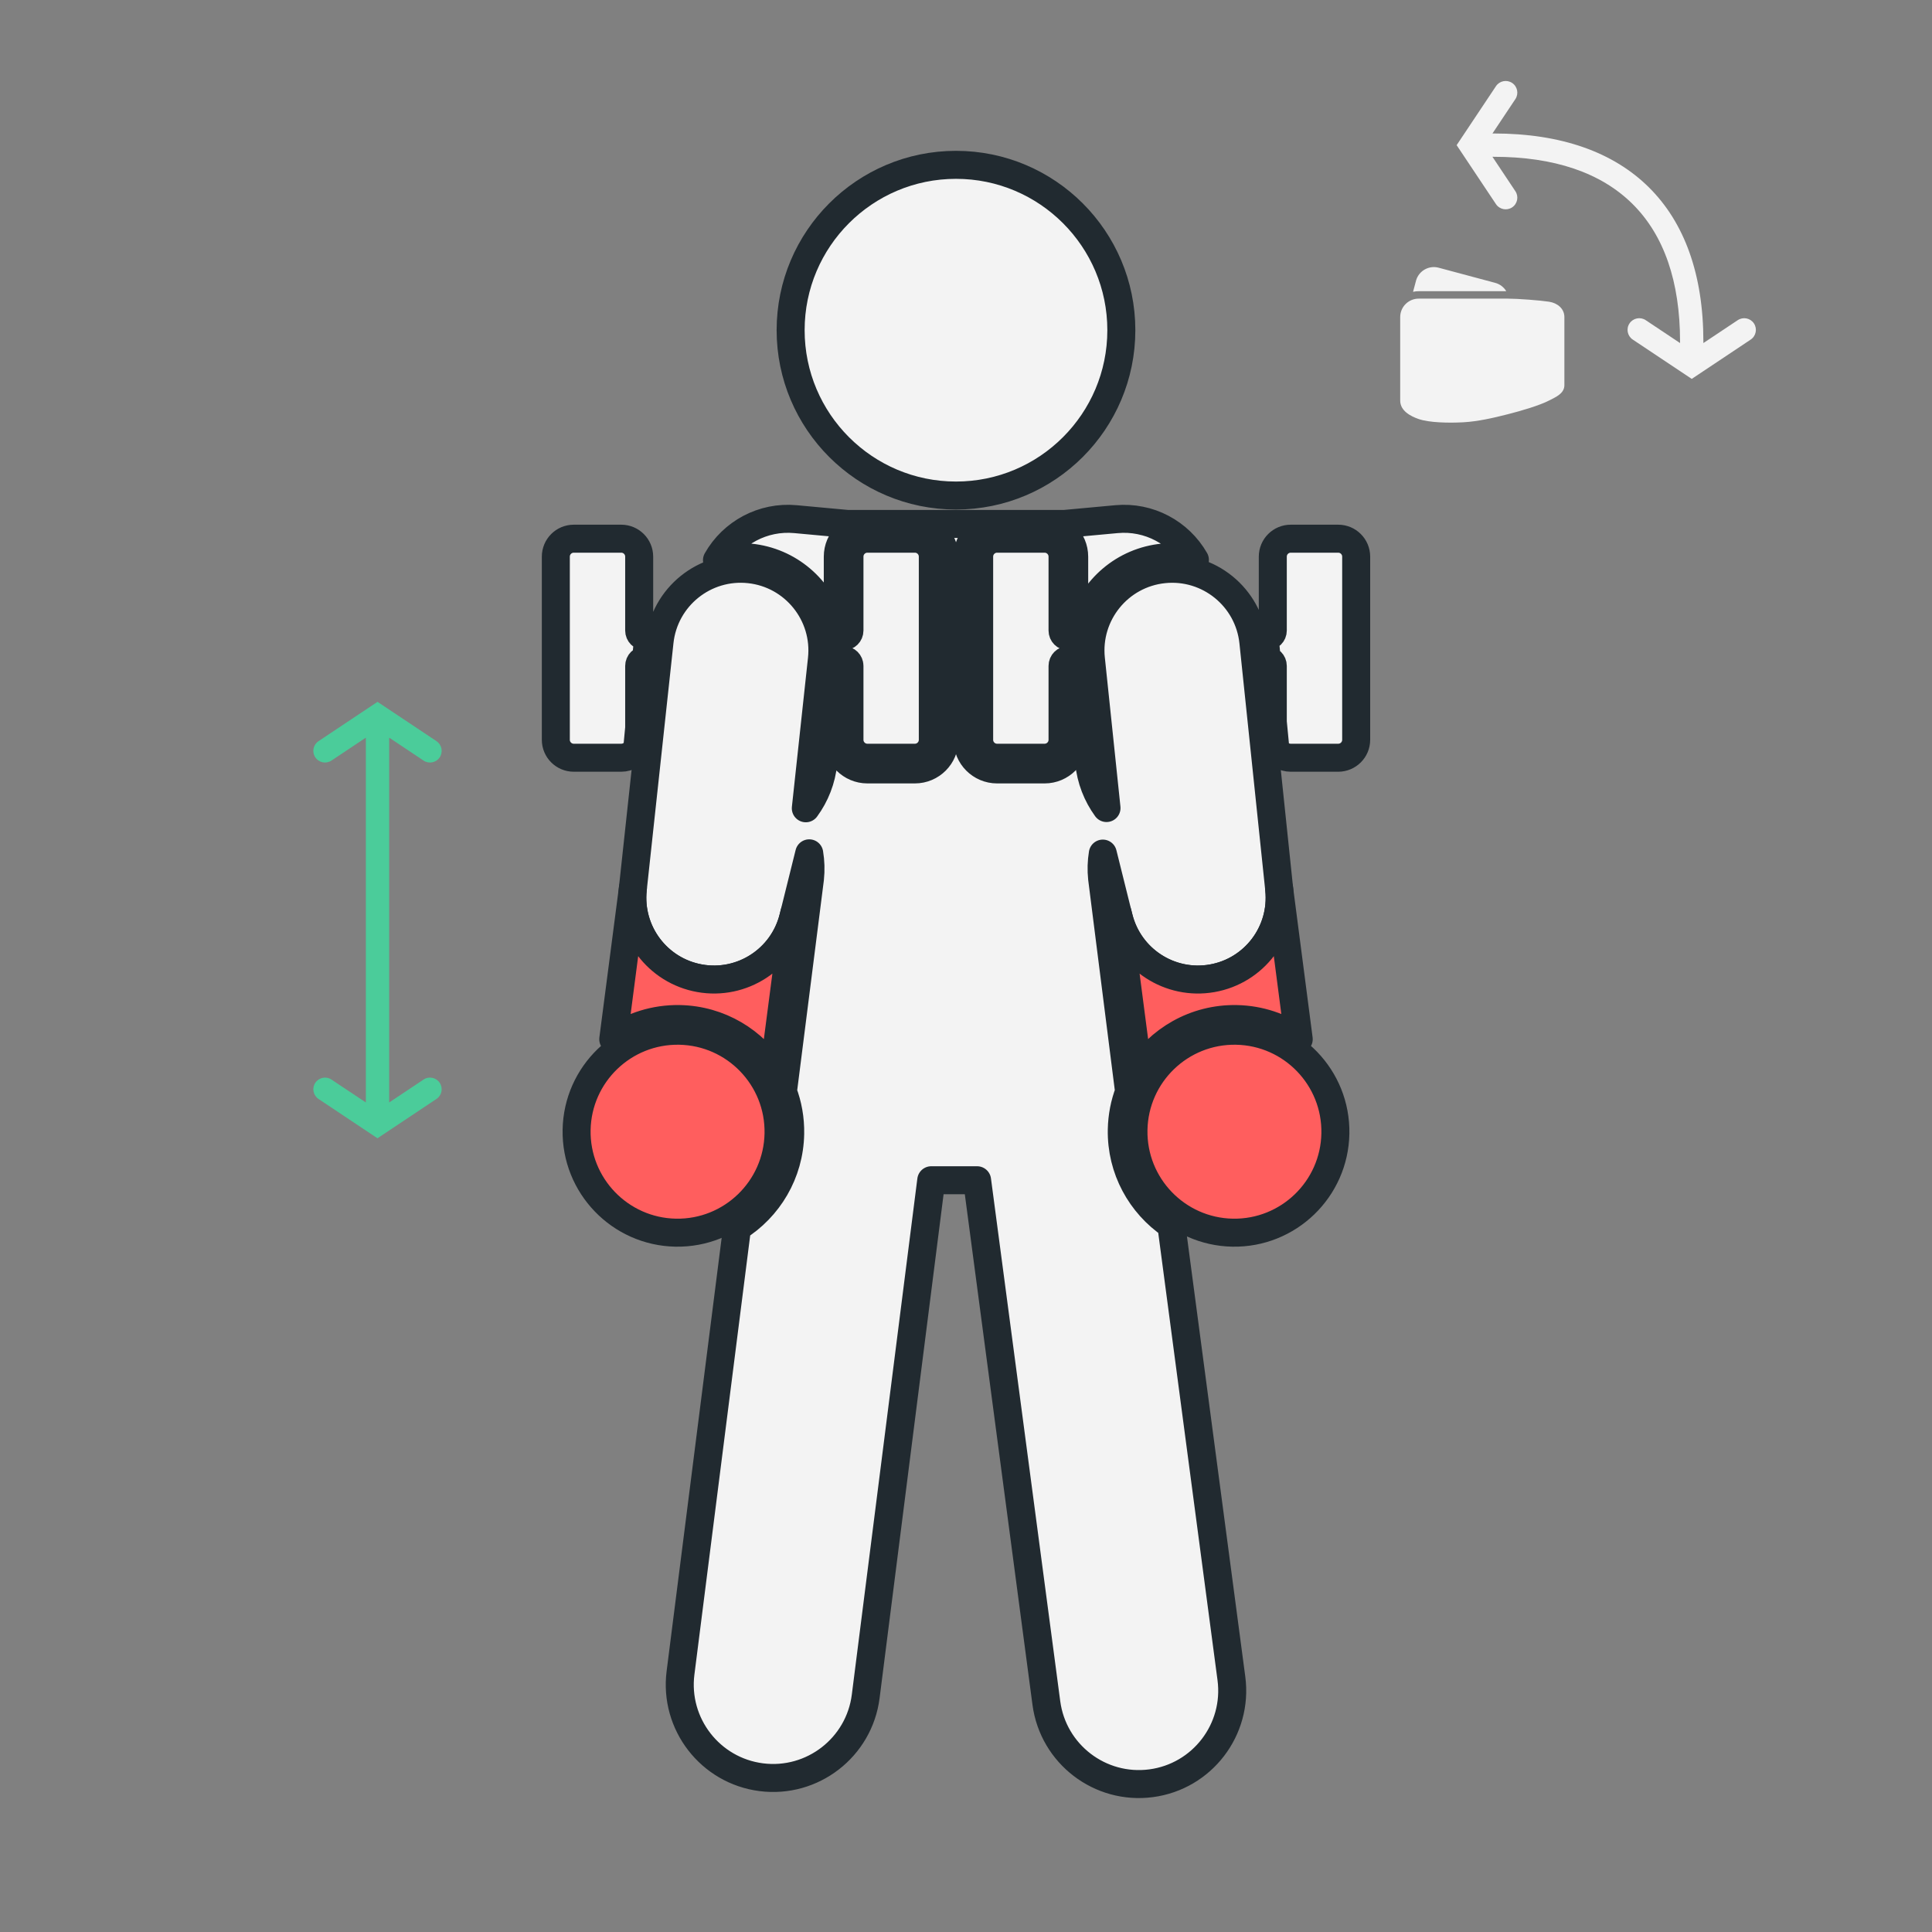 <svg fill="rgba(255,255,255,0.9)" viewBox="0 0 69 69" xmlns="http://www.w3.org/2000/svg" fill-rule="evenodd" clip-rule="evenodd" stroke-linejoin="round" stroke-miterlimit="2">
    <rect x="0" y="0" width="69" height="69" fill="#808080" stroke="none"/>
    <path id="frame" fill="none" d="M.005-.005h68.286v68.286H.005z"/>
    <path id="front-move" stroke="#212A30" strokewidth=".5px" d="M27.961,38.99l0.966,-7.608c0.033,-0.309 0.023,-0.613 -0.026,-0.906l-0.57,2.294c-0.371,1.489 -1.831,2.436 -3.341,2.168c-1.51,-0.268 -2.554,-1.66 -2.39,-3.185l0.955,-8.836c0.173,-1.601 1.612,-2.76 3.213,-2.587c1.6,0.173 2.759,1.613 2.586,3.213l-0.575,5.324c0.34,-0.464 0.564,-1.021 0.625,-1.634l0.324,-3.243l0.193,0c0,0 0,2.432 0,2.432c0,0.583 0.474,1.057 1.057,1.057c-0,-0 1.697,-0 1.697,-0c0.583,-0 1.057,-0.474 1.057,-1.057l-0,-6.542c-0,-0.584 -0.474,-1.057 -1.057,-1.057c-0,-0 -1.697,-0 -1.697,-0c-0.583,-0 -1.057,0.473 -1.057,1.057l0,2.431l-0.262,0c-0.366,-1.273 -1.476,-2.258 -2.873,-2.398c-0.408,-0.041 -0.806,-0.006 -1.18,0.093c0.553,-0.977 1.64,-1.573 2.805,-1.465c0,-0 1.866,0.172 1.866,0.172c0,0 7.731,0 7.731,0l1.866,-0.172c1.161,-0.108 2.245,0.484 2.801,1.456c-0.361,-0.091 -0.742,-0.123 -1.133,-0.085c-1.401,0.135 -2.517,1.122 -2.884,2.399l-0.294,0c0,0 0,-2.431 0,-2.431c0,-0.584 -0.473,-1.057 -1.057,-1.057c0,-0 -1.697,-0 -1.697,-0c-0.583,-0 -1.056,0.473 -1.056,1.057c-0,-0 -0,6.542 -0,6.542c-0,0.583 0.473,1.057 1.056,1.057c0,-0 1.697,-0 1.697,-0c0.584,-0 1.057,-0.474 1.057,-1.057l0,-2.432l0.223,0l0.311,3.231c0.059,0.613 0.282,1.172 0.62,1.637l-0.557,-5.325c-0.167,-1.601 0.997,-3.037 2.598,-3.204c1.601,-0.167 3.037,0.997 3.204,2.598l0.923,8.836c0.159,1.524 -0.887,2.911 -2.396,3.176c-1.509,0.265 -2.965,-0.682 -3.335,-2.169l-0.569,-2.285c-0.047,0.286 -0.057,0.583 -0.025,0.885l0.964,7.619c-0.161,0.422 -0.252,0.879 -0.261,1.356c-0.026,1.411 0.68,2.667 1.769,3.405l2.146,16.195c0.241,1.824 -1.043,3.501 -2.867,3.742c-1.824,0.242 -3.5,-1.043 -3.742,-2.866c-0,-0 -2.474,-18.67 -2.474,-18.67c-0,0 -1.637,0 -1.637,0l-2.341,18.434c-0.232,1.825 -1.902,3.118 -3.727,2.887c-1.825,-0.232 -3.119,-1.902 -2.887,-3.727l2.021,-15.912c1.117,-0.697 1.871,-1.929 1.896,-3.342c0.01,-0.529 -0.083,-1.036 -0.26,-1.501Zm10.605,-16.262l-0.41,-0c-0.115,-0 -0.208,-0.093 -0.208,-0.208l-0,-2.64c-0,-0.354 -0.287,-0.641 -0.641,-0.641l-1.697,0c-0.353,0 -0.64,0.287 -0.64,0.641l0,6.542c0,0.353 0.287,0.64 0.64,0.64l1.697,0c0.354,0 0.641,-0.287 0.641,-0.64l-0,-2.64c-0,-0.115 0.093,-0.208 0.208,-0.208l0.391,-0l-0.003,-0.024c-0.024,-0.267 -0.018,-0.533 0.019,-0.798l0.003,-0.024Zm6.98,4.019c0.112,0.189 0.317,0.315 0.551,0.315l1.697,0c0.354,0 0.641,-0.287 0.641,-0.64l-0,-6.542c-0,-0.354 -0.287,-0.641 -0.641,-0.641l-1.697,0c-0.353,0 -0.64,0.287 -0.64,0.641l0,2.64c0,0.115 -0.093,0.208 -0.208,0.208l-0.091,-0c0.009,0.06 0.016,0.121 0.022,0.182l0.064,0.664l0.005,-0c0.115,-0 0.208,0.093 0.208,0.208l0,2.001l0.077,0.798c0.006,0.056 0.01,0.111 0.012,0.166Zm-22.387,-4.019l-0.123,-0c-0.115,-0 -0.208,-0.093 -0.208,-0.208c0,-0 0,-2.64 0,-2.64c0,-0.354 -0.287,-0.641 -0.64,-0.641l-1.697,0c-0.353,0 -0.64,0.287 -0.64,0.641c-0,-0 -0,6.542 -0,6.542c-0,0.353 0.287,0.64 0.64,0.64l1.697,0c0.25,0 0.466,-0.143 0.572,-0.352l0.068,-0.715l0,-2.213c0,-0.115 0.093,-0.208 0.208,-0.208l0.034,-0l0.068,-0.676c0.005,-0.057 0.013,-0.114 0.021,-0.17Zm6.611,0.846l0.359,-0c0.115,-0 0.209,0.093 0.209,0.208c-0,-0 -0,2.64 -0,2.64c-0,0.353 0.287,0.64 0.64,0.64l1.697,0c0.353,0 0.64,-0.287 0.64,-0.64c0,-0 0,-6.542 0,-6.542c0,-0.354 -0.287,-0.641 -0.64,-0.641l-1.697,0c-0.353,0 -0.64,0.287 -0.64,0.641l-0,2.64c-0,0.115 -0.094,0.208 -0.209,0.208l-0.379,-0c0.041,0.27 0.05,0.549 0.021,0.834l-0.001,0.012Zm4.373,-17.687c3.259,-0 5.905,2.646 5.905,5.905c0,3.259 -2.646,5.906 -5.905,5.906c-3.26,-0 -5.906,-2.647 -5.906,-5.906c0,-3.259 2.646,-5.905 5.906,-5.905Z"/>
    <path id="back-move" stroke="#212A30" strokewidth=".5px" fill="#ff5e5e" d="M44.152,36.812c1.99,0.036 3.577,1.681 3.54,3.671c-0.036,1.99 -1.681,3.577 -3.671,3.541c-1.99,-0.037 -3.576,-1.682 -3.54,-3.672c0.036,-1.99 1.681,-3.576 3.671,-3.54l0,-0Zm-19.888,-0c1.99,0.036 3.577,1.681 3.541,3.671c-0.036,1.99 -1.682,3.577 -3.672,3.541c-1.99,-0.037 -3.576,-1.682 -3.54,-3.672c0.036,-1.99 1.681,-3.576 3.671,-3.54l0,-0Zm-1.66,-5.091l-0.004,0.032c-0.164,1.525 0.88,2.917 2.39,3.185c1.51,0.268 2.97,-0.679 3.341,-2.168l0.04,-0.162l-0.743,5.707c-0.694,-1.13 -1.933,-1.894 -3.356,-1.92l-0,0c-0.88,-0.016 -1.699,0.252 -2.37,0.72l0.702,-5.394Zm23.078,0.005l0.701,5.389c-0.632,-0.441 -1.396,-0.705 -2.223,-0.72l-0,0c-1.476,-0.027 -2.782,0.746 -3.503,1.919l-0.743,-5.706l0.041,0.162c0.37,1.487 1.826,2.434 3.335,2.169c1.509,-0.265 2.555,-1.652 2.396,-3.176l-0.004,-0.037Z" style="fill:#ff5e5e;"/>
    <path id="arrow" fill="#4BCC9A" d="M13.066,26.345l-0,13.029l-1.228,-0.818c-0.191,-0.128 -0.45,-0.076 -0.577,0.116c-0.128,0.191 -0.076,0.45 0.115,0.577l2.106,1.404l2.106,-1.404c0.192,-0.127 0.243,-0.386 0.116,-0.577c-0.128,-0.192 -0.387,-0.244 -0.578,-0.116l-1.227,0.818l-0,-13.029l1.227,0.818c0.191,0.128 0.45,0.076 0.578,-0.115c0.127,-0.192 0.076,-0.451 -0.116,-0.578l-2.106,-1.404l-2.106,1.404c-0.191,0.127 -0.243,0.386 -0.115,0.578c0.127,0.191 0.386,0.243 0.577,0.115l1.228,-0.818Z" style="fill:#4BCC9A;"/>
    <path id="handgrip-sign" d="M50.668,14.966c0.374,0.129 1.058,0.144 1.587,0.116c0.53,-0.029 1.077,-0.156 1.588,-0.286c0.503,-0.127 1.14,-0.317 1.478,-0.49c0.23,-0.119 0.55,-0.247 0.55,-0.55l-0,-2.431c-0,-0.304 -0.25,-0.505 -0.55,-0.55c-0.315,-0.048 -1.114,-0.11 -1.478,-0.11l-3.175,-0c-0.365,-0 -0.661,0.295 -0.661,0.66l0,2.981c0,0.364 0.366,0.559 0.661,0.66Zm2.634,-9.366l0.05,0c2.148,0 3.82,0.563 4.949,1.681c1.128,1.116 1.701,2.776 1.701,4.922l0,0.049l-1.227,-0.818c-0.192,-0.127 -0.45,-0.075 -0.578,0.116c-0.128,0.191 -0.076,0.45 0.116,0.578l2.106,1.404l2.106,-1.404c0.191,-0.128 0.243,-0.387 0.115,-0.578c-0.127,-0.191 -0.386,-0.243 -0.577,-0.116l-1.228,0.818l0,-0.049c0,-2.41 -0.681,-4.261 -1.948,-5.514c-1.265,-1.253 -3.127,-1.922 -5.535,-1.922l-0.05,0l0.818,-1.227c0.128,-0.191 0.076,-0.45 -0.115,-0.578c-0.192,-0.127 -0.451,-0.076 -0.578,0.116l-1.404,2.106l1.404,2.106c0.127,0.191 0.386,0.243 0.578,0.116c0.191,-0.128 0.243,-0.387 0.115,-0.578l-0.818,-1.228Zm-2.836,4.822c0.065,-0.014 0.132,-0.022 0.202,-0.022l3.127,-0c-0.085,-0.142 -0.223,-0.252 -0.395,-0.298l-2.02,-0.541c-0.344,-0.092 -0.697,0.105 -0.802,0.442l-0.112,0.419Z"/>
</svg>
